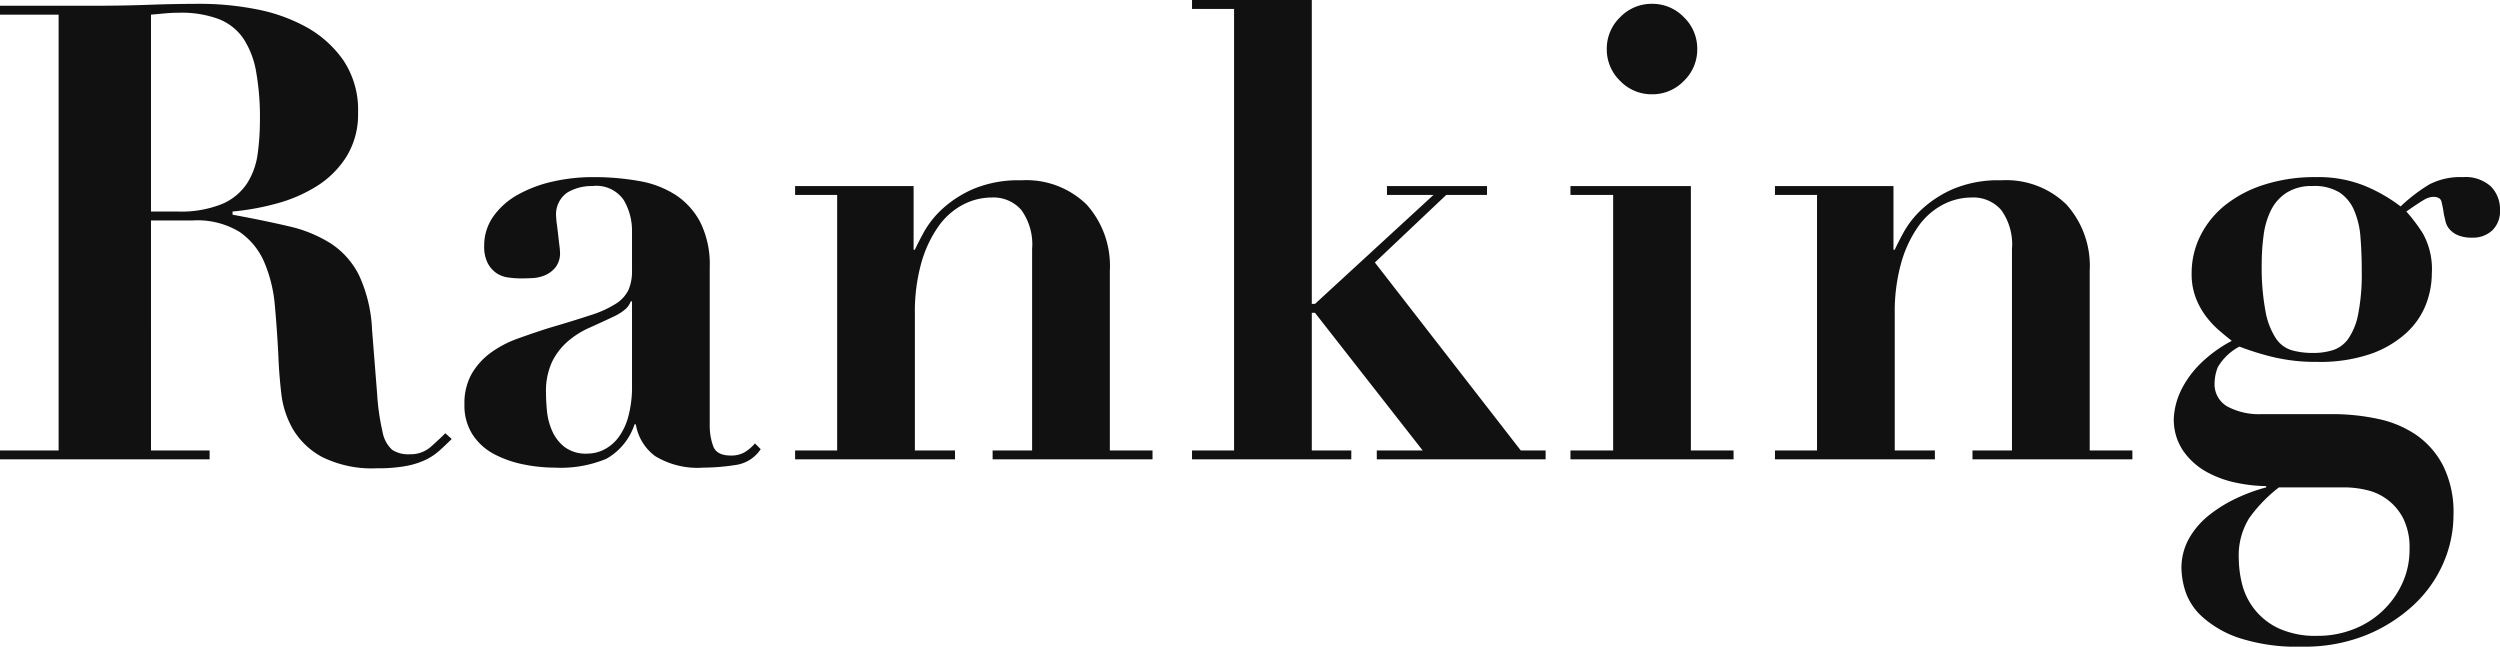 <svg xmlns="http://www.w3.org/2000/svg" width="235.44" height="60.9" viewBox="0 0 235.44 60.9">
  <path id="パス_7576" data-name="パス 7576" d="M-102.06-23.34V-41.88l1.32-.12q.66-.06,1.32-.06a10.015,10.015,0,0,1,3.75.6,5.016,5.016,0,0,1,2.31,1.83,8.208,8.208,0,0,1,1.2,3.12,24.583,24.583,0,0,1,.36,4.53,23.812,23.812,0,0,1-.21,3.18A6.846,6.846,0,0,1-93-26.01a5.307,5.307,0,0,1-2.34,1.95,10.347,10.347,0,0,1-4.26.72Zm-8.7-18.54V-.84h-5.52V0h19.74V-.84h-5.52V-22.5h3.96a7.622,7.622,0,0,1,4.38,1.08,6.631,6.631,0,0,1,2.34,2.88,13.327,13.327,0,0,1,.99,4.11q.21,2.31.33,4.77.06,1.62.27,3.45a8.692,8.692,0,0,0,1.11,3.39A7.118,7.118,0,0,0-85.92-.21,10.566,10.566,0,0,0-80.76.84a14.492,14.492,0,0,0,2.7-.21A7.6,7.6,0,0,0-76.23.06a5.6,5.6,0,0,0,1.32-.87q.57-.51,1.17-1.11l-.6-.54q-.6.6-1.38,1.29a2.878,2.878,0,0,1-1.98.69A2.753,2.753,0,0,1-79.35-.9a2.985,2.985,0,0,1-.9-1.68,21.383,21.383,0,0,1-.51-3.54q-.18-2.28-.48-6.06a13.569,13.569,0,0,0-1.23-5.16,7.641,7.641,0,0,0-2.67-3,12.643,12.643,0,0,0-3.99-1.62q-2.31-.54-5.25-1.08v-.3a23.767,23.767,0,0,0,4.14-.75,13.909,13.909,0,0,0,3.81-1.65,8.848,8.848,0,0,0,2.79-2.79,7.539,7.539,0,0,0,1.08-4.11,8.373,8.373,0,0,0-1.41-4.98,10.408,10.408,0,0,0-3.57-3.15,16.032,16.032,0,0,0-4.77-1.65,27.407,27.407,0,0,0-4.95-.48q-2.52,0-4.98.09t-4.98.09h-9.06v.84Zm54,27v7.92a10.676,10.676,0,0,1-.36,2.97,5.714,5.714,0,0,1-.96,1.98A3.9,3.9,0,0,1-59.43-.9a3.5,3.5,0,0,1-1.53.36,3.348,3.348,0,0,1-2.16-.63A3.974,3.974,0,0,1-64.29-2.7a6.078,6.078,0,0,1-.48-1.86q-.09-.96-.09-1.68a6.578,6.578,0,0,1,.57-2.94,6.138,6.138,0,0,1,1.47-1.92,8.215,8.215,0,0,1,2.04-1.29q1.14-.51,2.28-1.05a4.725,4.725,0,0,0,1.17-.75,1.784,1.784,0,0,0,.45-.69ZM-44.64-.96l-.54-.54a4.179,4.179,0,0,1-.99.84,2.513,2.513,0,0,1-1.29.3q-1.32,0-1.65-.87a5.647,5.647,0,0,1-.33-2.01V-18.12a8.889,8.889,0,0,0-.87-4.17,6.883,6.883,0,0,0-2.34-2.61,9.285,9.285,0,0,0-3.48-1.32,24.331,24.331,0,0,0-4.29-.36,16.982,16.982,0,0,0-3.81.42,12.2,12.2,0,0,0-3.27,1.23,6.944,6.944,0,0,0-2.31,2.04,4.714,4.714,0,0,0-.87,2.79,3.372,3.372,0,0,0,.33,1.62,2.65,2.65,0,0,0,.81.93,2.571,2.571,0,0,0,1.11.42,8.694,8.694,0,0,0,1.23.09q.42,0,1.05-.03a3.5,3.5,0,0,0,1.2-.27,2.56,2.56,0,0,0,.99-.75,2.156,2.156,0,0,0,.42-1.41,6.387,6.387,0,0,0-.06-.66q-.06-.48-.12-1.02t-.12-.99a5.6,5.6,0,0,1-.06-.63,2.5,2.5,0,0,1,1.02-2.31,4.475,4.475,0,0,1,2.4-.63,3.125,3.125,0,0,1,2.94,1.32,5.67,5.67,0,0,1,.78,2.94v3.66a4.491,4.491,0,0,1-.33,1.86,3.215,3.215,0,0,1-1.17,1.29,9.865,9.865,0,0,1-2.37,1.08q-1.53.51-3.99,1.23-1.5.48-2.91.99a10.038,10.038,0,0,0-2.52,1.32,6.544,6.544,0,0,0-1.8,1.98,5.647,5.647,0,0,0-.69,2.91,5.022,5.022,0,0,0,.78,2.85A5.451,5.451,0,0,0-69.72-.48a10.242,10.242,0,0,0,2.76.96,14.97,14.97,0,0,0,2.94.3,11.163,11.163,0,0,0,4.86-.84A5.808,5.808,0,0,0-56.52-3.3h.12a4.629,4.629,0,0,0,1.83,3A7.676,7.676,0,0,0-50.04.78,19.968,19.968,0,0,0-47.07.54,3.388,3.388,0,0,0-44.64-.96Zm3.24.12V0h15.06V-.84h-3.78V-13.68a17.1,17.1,0,0,1,.6-4.8,11.3,11.3,0,0,1,1.59-3.42,6.637,6.637,0,0,1,2.31-2.07,5.88,5.88,0,0,1,2.76-.69,3.474,3.474,0,0,1,2.76,1.17,5.533,5.533,0,0,1,1.02,3.69V-.84H-22.8V0H-7.74V-.84h-4.02V-17.76A8.633,8.633,0,0,0-13.95-24a8.126,8.126,0,0,0-6.15-2.28,10.976,10.976,0,0,0-4.5.81,10.5,10.5,0,0,0-2.94,1.89,8.889,8.889,0,0,0-1.74,2.19q-.6,1.11-.84,1.65h-.12v-6H-41.4v.84h3.96V-.84ZM-4.02-43.26v.84H-.06V-.84H-4.02V0h15V-.84H7.26V-13.8h.3L17.7-.84H13.38V0h15.9V-.84H26.94L13.2-18.54l6.72-6.36h3.84v-.84H14.34v.84h4.38L7.56-14.64h-.3V-43.26Zm39.06,4.62a4.1,4.1,0,0,0,1.26,3,4.1,4.1,0,0,0,3,1.26,4.1,4.1,0,0,0,3-1.26,4.1,4.1,0,0,0,1.26-3,4.1,4.1,0,0,0-1.26-3,4.1,4.1,0,0,0-3-1.26,4.1,4.1,0,0,0-3,1.26A4.1,4.1,0,0,0,35.04-38.64Zm-3.42,12.9v.84h4.02V-.84H31.62V0H46.98V-.84H42.96v-24.9ZM50.88-.84V0H65.94V-.84H62.16V-13.68a17.1,17.1,0,0,1,.6-4.8,11.3,11.3,0,0,1,1.59-3.42,6.637,6.637,0,0,1,2.31-2.07,5.88,5.88,0,0,1,2.76-.69,3.474,3.474,0,0,1,2.76,1.17A5.533,5.533,0,0,1,73.2-19.8V-.84H69.48V0H84.54V-.84H80.52V-17.76A8.633,8.633,0,0,0,78.33-24a8.126,8.126,0,0,0-6.15-2.28,10.976,10.976,0,0,0-4.5.81,10.5,10.5,0,0,0-2.94,1.89A8.889,8.889,0,0,0,63-21.39q-.6,1.11-.84,1.65h-.12v-6H50.88v.84h3.96V-.84ZM94.56,9.36a6.665,6.665,0,0,1,.99-3.84,13.824,13.824,0,0,1,2.79-2.88h6.24a9.185,9.185,0,0,1,1.98.24,5.136,5.136,0,0,1,3.48,2.67,6.111,6.111,0,0,1,.6,2.91,7.526,7.526,0,0,1-.72,3.3,8.328,8.328,0,0,1-4.62,4.26,9.113,9.113,0,0,1-3.3.6,8.326,8.326,0,0,1-3.72-.72,6.277,6.277,0,0,1-3.42-4.2A10.145,10.145,0,0,1,94.56,9.36Zm6.96-19.38a7.426,7.426,0,0,1-1.92-.24,2.752,2.752,0,0,1-1.53-1.11,6.837,6.837,0,0,1-.99-2.55,22.373,22.373,0,0,1-.36-4.5,19.963,19.963,0,0,1,.18-2.7,7.453,7.453,0,0,1,.69-2.34,4.175,4.175,0,0,1,1.47-1.65,4.4,4.4,0,0,1,2.46-.63,4.514,4.514,0,0,1,2.52.6,3.833,3.833,0,0,1,1.38,1.68,7.833,7.833,0,0,1,.6,2.55q.12,1.47.12,3.21a19.565,19.565,0,0,1-.33,3.99,6.122,6.122,0,0,1-.93,2.34,2.881,2.881,0,0,1-1.44,1.08A6.27,6.27,0,0,1,101.52-10.02Zm1.8,5.76h-6.6a6.274,6.274,0,0,1-3.24-.72,2.409,2.409,0,0,1-1.2-2.22,4.277,4.277,0,0,1,.3-1.47,5.1,5.1,0,0,1,2.04-1.95,25.8,25.8,0,0,0,3.06.96,17.111,17.111,0,0,0,4.26.48,14.712,14.712,0,0,0,5.04-.75,9.771,9.771,0,0,0,3.33-1.95,7.192,7.192,0,0,0,1.86-2.67,8.157,8.157,0,0,0,.57-2.97,6.9,6.9,0,0,0-.84-3.75,15.8,15.8,0,0,0-1.56-2.07q1.2-.84,1.68-1.11a1.773,1.773,0,0,1,.84-.27q.66,0,.78.42a10.208,10.208,0,0,1,.24,1.26q.06.24.15.63a1.748,1.748,0,0,0,.36.72,2.193,2.193,0,0,0,.78.57,3.2,3.2,0,0,0,1.35.24,2.659,2.659,0,0,0,1.92-.69,2.494,2.494,0,0,0,.72-1.89,3.045,3.045,0,0,0-.87-2.25,3.545,3.545,0,0,0-2.61-.87,6.355,6.355,0,0,0-3.18.69,15.752,15.752,0,0,0-2.7,2.07,15.023,15.023,0,0,0-3.33-1.92,11.706,11.706,0,0,0-4.65-.84,15.6,15.6,0,0,0-4.89.72,11.337,11.337,0,0,0-3.69,1.95,8.607,8.607,0,0,0-2.31,2.88,7.861,7.861,0,0,0-.81,3.51,6.28,6.28,0,0,0,.39,2.31,7.246,7.246,0,0,0,.96,1.74,8.652,8.652,0,0,0,1.23,1.32q.66.57,1.2.99A12.531,12.531,0,0,0,90.93-9a9.37,9.37,0,0,0-1.65,2.19,7.056,7.056,0,0,0-.69,1.83,6.841,6.841,0,0,0-.15,1.08,5.23,5.23,0,0,0,.9,3.12A6.567,6.567,0,0,0,91.56,1.2a9.885,9.885,0,0,0,2.85,1.02,14.357,14.357,0,0,0,2.73.3v.12a16.28,16.28,0,0,0-2.79,1.02,12.951,12.951,0,0,0-2.58,1.59,7.591,7.591,0,0,0-1.89,2.19,5.7,5.7,0,0,0-.72,2.88,7.619,7.619,0,0,0,.36,2.07,5.624,5.624,0,0,0,1.56,2.4,9.815,9.815,0,0,0,3.45,2.01,17.667,17.667,0,0,0,6.03.84,15.5,15.5,0,0,0,5.97-1.08A14.683,14.683,0,0,0,111,13.74a11.807,11.807,0,0,0,2.82-3.96,11.381,11.381,0,0,0,.96-4.56,9.816,9.816,0,0,0-.96-4.59,7.958,7.958,0,0,0-2.52-2.91,10.054,10.054,0,0,0-3.63-1.53A20.431,20.431,0,0,0,103.32-4.26Z" transform="translate(116.28 43.26)" fill="#111"/>
</svg>
